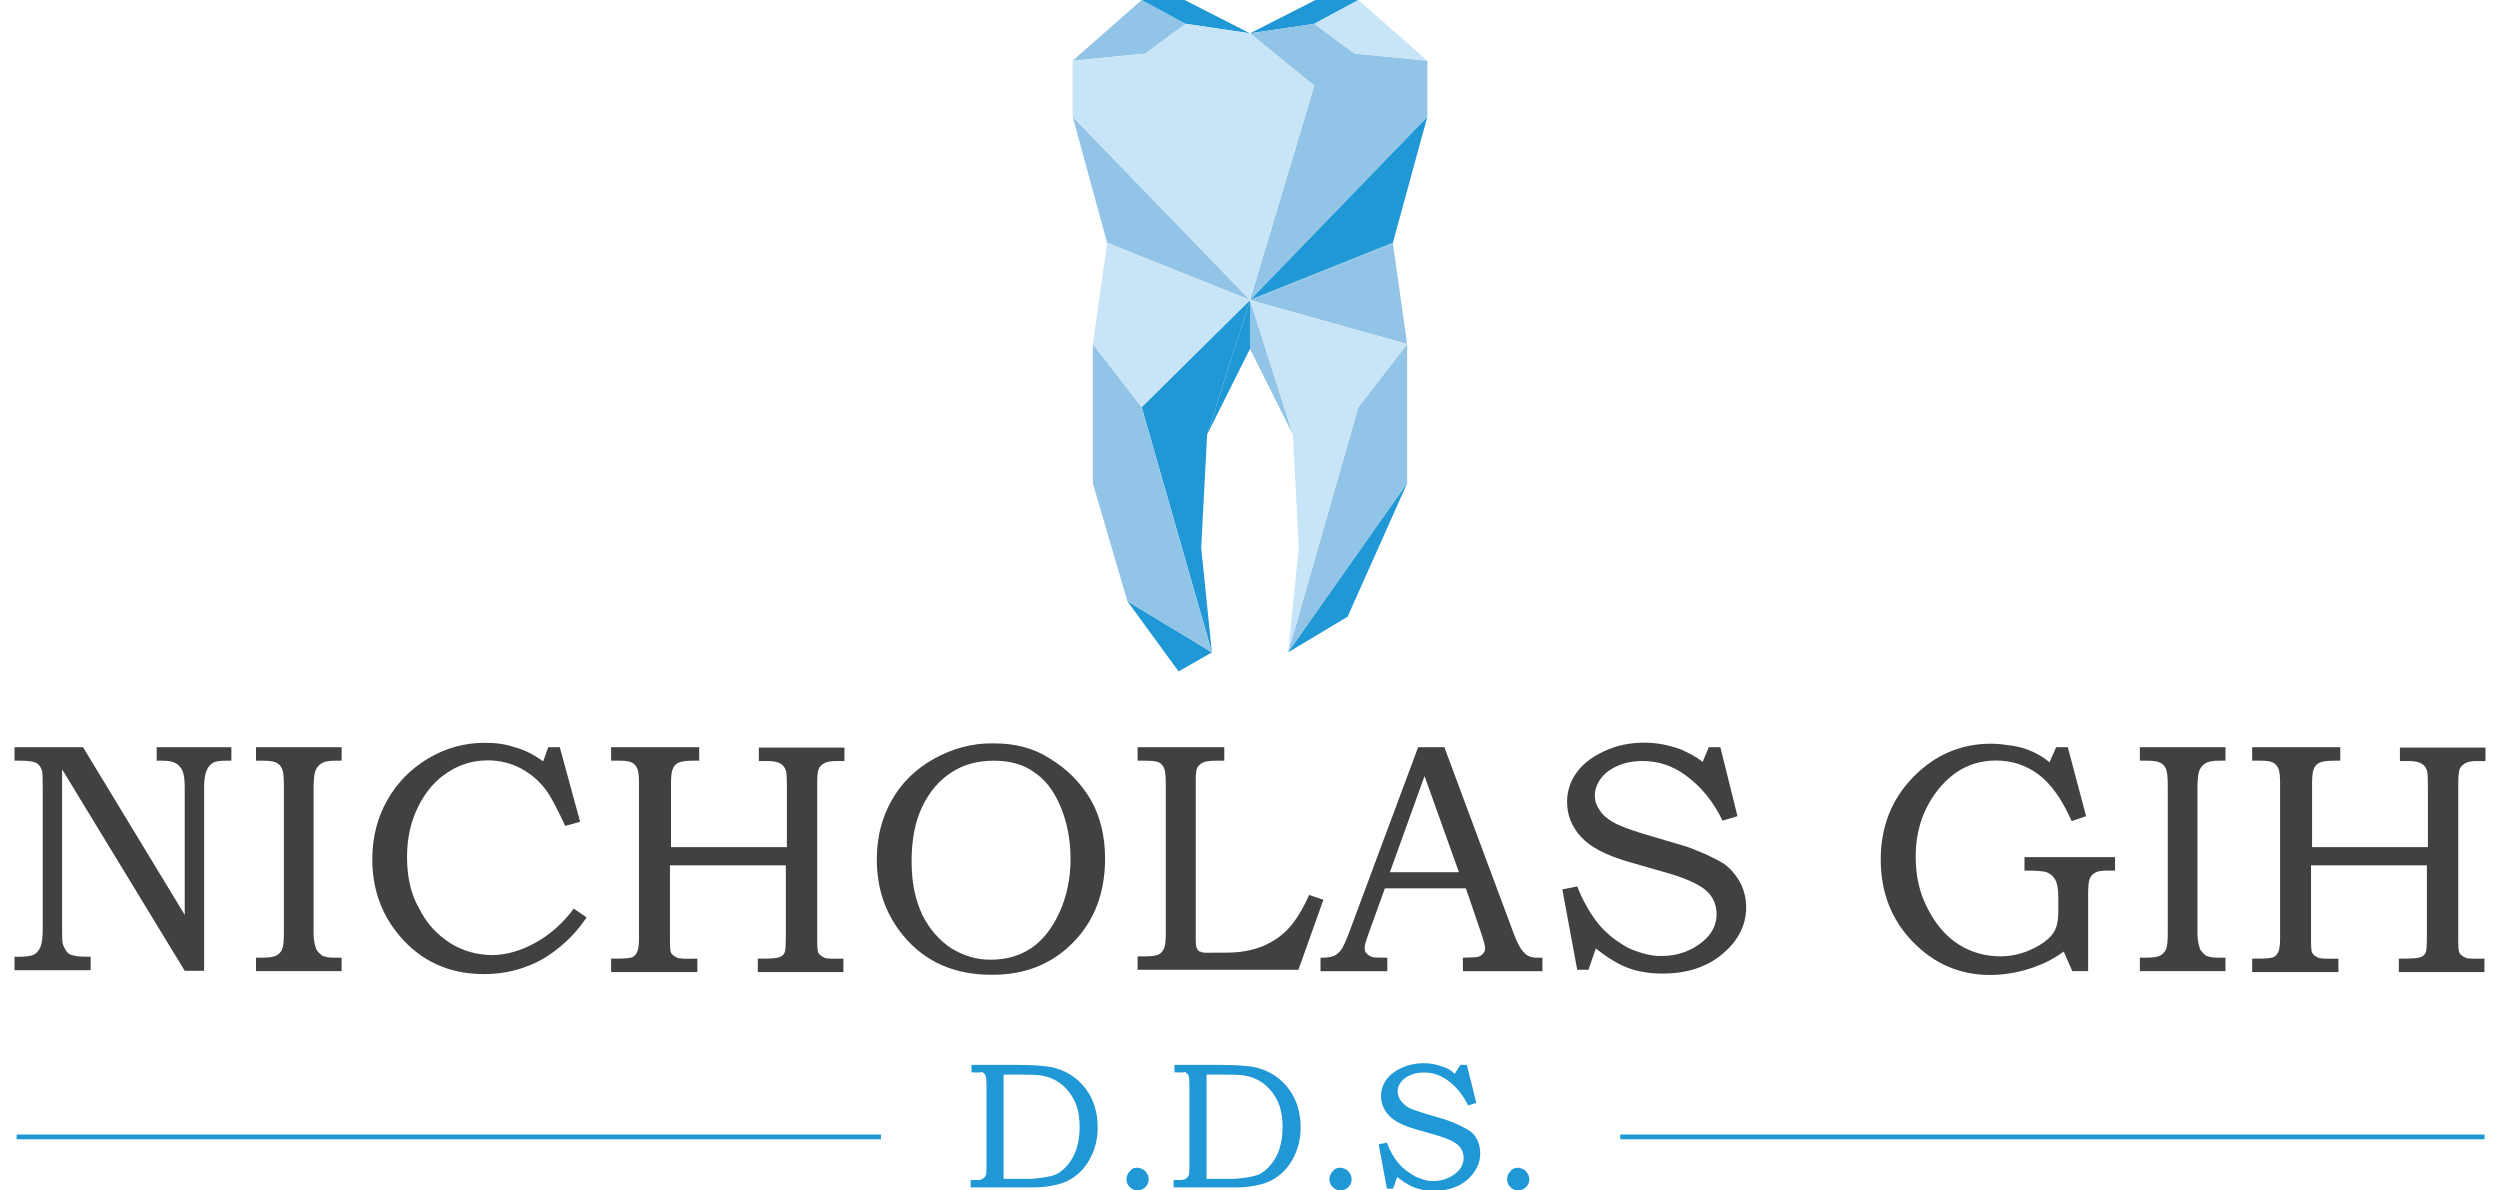 <svg xmlns="http://www.w3.org/2000/svg" xmlns:xlink="http://www.w3.org/1999/xlink" version="1.1" x="0px" y="0px" width="210px" height="100px" viewBox="0 0 210 100" enable-background="new 0 0 210 100" xml:space="preserve"><style>.style0{fill:	#414042;}.style1{fill:	#1F98D5;}.style2{fill:	#91C4E6;}.style3{fill:	#C8E5F8;}</style><g><path d="M1.219 62.767h5.756l8.542 14.083V66.133c0-0.641-0.064-1.103-0.189-1.383 c-0.125-0.278-0.316-0.492-0.565-0.636c-0.252-0.145-0.624-0.217-1.118-0.217h-0.484v-1.131h6.273v1.131h-0.334 c-0.555 0-0.929 0.045-1.124 0.135c-0.277 0.127-0.485 0.357-0.622 0.692c-0.139 0.334-0.208 0.803-0.208 1.409v15.415h-1.629 l-10.3-16.923v13.41c0 0.7 0 1.2 0.1 1.359c0.062 0.2 0.2 0.4 0.3 0.566c0.167 0.2 0.4 0.3 0.6 0.3 c0.224 0.1 0.7 0.1 1.4 0.108v1.131H1.219v-1.131h0.336c0.646 0 1.084-0.063 1.314-0.188c0.228-0.125 0.404-0.342 0.531-0.646 c0.127-0.306 0.189-0.822 0.189-1.548V66.133c0-0.75-0.019-1.206-0.055-1.368c-0.081-0.307-0.234-0.528-0.463-0.664 c-0.23-0.135-0.685-0.203-1.366-0.203H1.219V62.767z" class="style0"/><path d="M21.508 62.767h7.191v1.131h-0.553c-0.521 0-0.898 0.072-1.132 0.217c-0.234 0.144-0.402 0.349-0.51 0.6 c-0.108 0.265-0.162 0.782-0.162 1.549v12.104c0 0.6 0.1 1 0.2 1.299c0.118 0.3 0.3 0.4 0.5 0.6 c0.211 0.1 0.6 0.2 1.1 0.175h0.553v1.131h-7.191v-1.131h0.594c0.529 0 0.904-0.061 1.124-0.181 c0.219-0.122 0.378-0.296 0.478-0.525s0.147-0.67 0.147-1.327V65.998c0-0.696-0.048-1.163-0.147-1.402 c-0.1-0.239-0.258-0.416-0.478-0.528c-0.22-0.113-0.594-0.17-1.124-0.17h-0.594V62.767z" class="style0"/><path d="M46.054 62.767h0.969l1.707 6.261l-1.251 0.349c-0.674-1.445-1.185-2.413-1.535-2.907 c-0.575-0.8-1.291-1.432-2.147-1.899c-0.858-0.465-1.803-0.7-2.835-0.7c-1.21 0-2.327 0.327-3.345 1 c-1.02 0.651-1.844 1.605-2.478 2.864c-0.632 1.256-0.949 2.672-0.949 4.243c0 1.6 0.3 3.1 1 4.3 c0.642 1.3 1.5 2.2 2.6 2.924c1.095 0.7 2.3 1 3.5 1.025c1.193 0 2.415-0.342 3.663-1.027 c1.247-0.685 2.327-1.644 3.244-2.878l1.077 0.74c-0.558 0.826-1.158 1.526-1.804 2.101c-1.024 0.925-2.088 1.607-3.192 2 c-1.103 0.44-2.313 0.66-3.632 0.66c-2.918 0-5.288-1.081-7.109-3.244c-1.509-1.795-2.264-3.931-2.264-6.408 c0-1.823 0.419-3.472 1.253-4.949c0.834-1.476 1.985-2.648 3.454-3.52c1.468-0.871 3.05-1.307 4.745-1.307 c0.908 0 1.7 0.1 2.5 0.37c0.777 0.2 1.6 0.6 2.4 1.191L46.054 62.767z" class="style0"/><path d="M51.491 62.767h7.243v1.131h-0.498c-0.575 0-0.985 0.053-1.231 0.163c-0.247 0.108-0.419 0.298-0.519 0.6 c-0.081 0.199-0.122 0.618-0.122 1.26v5.237h9.735v-5.103c0-0.697-0.021-1.115-0.068-1.26c-0.071-0.289-0.225-0.507-0.464-0.651 c-0.237-0.145-0.599-0.217-1.083-0.217h-0.74v-1.131h7.189v1.131h-0.647c-0.503 0-0.859 0.057-1.07 0.2 c-0.211 0.112-0.359 0.266-0.443 0.461c-0.085 0.194-0.128 0.612-0.128 1.254v12.79c0 0.7 0 1.2 0.1 1.4 c0.091 0.2 0.3 0.3 0.5 0.409c0.164 0.1 0.7 0.1 1.6 0.082v1.131h-7.189v-1.131h0.525 c0.663 0 1.104-0.044 1.325-0.134c0.22-0.088 0.361-0.23 0.423-0.428c0.055-0.15 0.082-0.628 0.082-1.43v-5.842h-9.735v5.99 c0 0.7 0 1.2 0.1 1.359c0.095 0.2 0.3 0.3 0.5 0.404c0.195 0.1 0.8 0.1 1.7 0.082v1.131h-7.243v-1.131 h0.458c0.699 0 1.137-0.039 1.312-0.115c0.175-0.075 0.314-0.222 0.417-0.437c0.104-0.215 0.155-0.598 0.155-1.146V65.783 c0-0.588-0.047-0.995-0.141-1.221c-0.094-0.225-0.244-0.393-0.444-0.501c-0.203-0.11-0.538-0.163-1.005-0.163h-0.753V62.767z" class="style0"/><path d="M83.526 62.443c1.715 0 3.3 0.4 4.6 1.239c1.5 0.9 2.6 2 3.5 3.5 c0.804 1.4 1.2 3.1 1.2 4.929c0 2.89-0.899 5.246-2.695 7.068c-1.798 1.822-4.088 2.732-6.873 2.7 c-3.106 0-5.567-1.094-7.382-3.284c-1.481-1.787-2.223-3.923-2.223-6.409c0-1.849 0.418-3.508 1.254-4.974 c0.835-1.467 2.021-2.627 3.556-3.48S81.694 62.4 83.5 62.443z M83.52 63.897c-1.403 0-2.607 0.322-3.615 1 c-1.008 0.642-1.815 1.587-2.421 2.835c-0.607 1.248-0.91 2.787-0.91 4.617c0 1.8 0.3 3.2 0.9 4.5 c0.6 1.2 1.4 2.1 2.4 2.792c1.007 0.6 2.1 1 3.4 0.97c1.249 0 2.354-0.317 3.317-0.949 c0.963-0.633 1.76-1.629 2.388-2.988c0.63-1.36 0.945-2.871 0.945-4.531c0-1.687-0.315-3.232-0.945-4.632 c-0.54-1.203-1.254-2.091-2.146-2.666C85.948 64.2 84.8 63.9 83.5 63.897z" class="style0"/><path d="M95.556 62.767h7.284v1.131h-0.674c-0.522 0-0.89 0.05-1.105 0.149c-0.215 0.1-0.371 0.245-0.47 0.4 c-0.099 0.189-0.148 0.529-0.148 1.017v13.1c0 0.6 0 1 0.1 1.078c0.053 0.2 0.2 0.3 0.3 0.3 c0.125 0.1 0.5 0.1 1.1 0.082h1.011c1.157 0 2.162-0.168 3.014-0.505c0.854-0.336 1.588-0.824 2.209-1.466 c0.618-0.642 1.216-1.601 1.79-2.875l1.198 0.404l-2.098 5.884H95.556v-1.131h0.592c0.574 0 0.959-0.05 1.158-0.147 c0.198-0.1 0.35-0.264 0.457-0.492c0.109-0.229 0.162-0.623 0.162-1.179V65.823c0-0.65-0.05-1.087-0.147-1.309 c-0.098-0.221-0.242-0.379-0.432-0.475c-0.188-0.094-0.586-0.142-1.197-0.142h-0.592V62.767z" class="style0"/><path d="M119.122 62.767h2.204l5.844 15.701c0.287 0.8 0.6 1.3 0.9 1.6 c0.292 0.3 0.7 0.4 1.2 0.384h0.296v1.131h-6.683v-1.131c0.215-0.018 0.424-0.027 0.632-0.027 c0.43 0 0.713-0.045 0.847-0.135c0.262-0.17 0.391-0.385 0.391-0.646c0-0.188-0.125-0.651-0.376-1.387l-1.243-3.635h-6.804 l-1.465 4.067c-0.153 0.422-0.229 0.713-0.229 0.875c0 0.2 0 0.3 0.1 0.471c0.094 0.1 0.2 0.2 0.4 0.3 c0.162 0.1 0.4 0.1 0.8 0.101c0.242 0 0.4 0 0.6 0.014v1.131h-5.613v-1.131c0.52 0 0.895-0.051 1.124-0.155 s0.428-0.269 0.6-0.498c0.17-0.229 0.395-0.71 0.672-1.447L119.122 62.767z M116.751 73.267h5.8l-2.89-8.078L116.751 73.267z" class="style0"/><path d="M143.54 62.767h0.97l1.438 5.79l-1.251 0.377c-0.791-1.626-1.838-2.906-3.147-3.838 c-1.076-0.781-2.268-1.171-3.577-1.171c-0.788 0-1.498 0.141-2.125 0.423c-0.627 0.283-1.097 0.647-1.412 1.1 c-0.313 0.449-0.47 0.905-0.47 1.372c0 0.4 0.1 0.8 0.4 1.222c0.242 0.4 0.6 0.7 1.1 1 c0.495 0.3 1.3 0.6 2.4 0.946l3.512 1.04c0.431 0.1 1.1 0.4 1.9 0.728c0.822 0.4 1.5 0.7 1.9 1.1 c0.459 0.4 0.8 0.9 1.1 1.469c0.26 0.6 0.4 1.2 0.4 1.879c0 1.492-0.65 2.796-1.958 3.9 c-1.306 1.117-2.995 1.676-5.069 1.676c-1.067 0-2.024-0.154-2.867-0.463c-0.845-0.312-1.755-0.859-2.733-1.65l-0.619 1.791h-0.946 l-1.249-6.745l1.252-0.255c0.457 1.2 1.1 2.3 1.8 3.177c0.759 0.9 1.6 1.5 2.5 2 c0.92 0.4 1.9 0.7 2.8 0.667c1.293 0 2.425-0.391 3.393-1.171c0.807-0.655 1.212-1.427 1.212-2.316 c0-0.816-0.292-1.485-0.875-2.006c-0.593-0.52-1.652-1.004-3.177-1.455l-3.366-0.968c-1.885-0.548-3.213-1.248-3.985-2.1 c-0.771-0.853-1.156-1.832-1.156-2.936c0-0.861 0.25-1.659 0.753-2.389c0.501-0.732 1.274-1.345 2.315-1.837 c1.041-0.496 2.18-0.742 3.419-0.742c1.041 0 2 0.2 3 0.539c0.675 0.3 1.3 0.6 1.9 1.078L143.54 62.767z" class="style0"/><path d="M172.716 62.767h0.98l1.534 5.79l-1.212 0.417c-0.807-1.832-1.736-3.136-2.786-3.919 c-1.051-0.779-2.24-1.171-3.57-1.171c-1.91 0-3.513 0.795-4.804 2.383c-1.293 1.589-1.938 3.484-1.938 5.7 c0 1.6 0.3 3 1 4.348c0.662 1.3 1.5 2.3 2.6 3.016c1.104 0.7 2.3 1 3.5 1 c0.797 0 1.56-0.146 2.283-0.437c0.723-0.292 1.31-0.64 1.759-1.044c0.333-0.305 0.557-0.641 0.674-1.01 c0.117-0.368 0.171-0.878 0.162-1.535v-0.889c0-0.708-0.084-1.211-0.25-1.507c-0.165-0.296-0.399-0.506-0.707-0.632 c-0.233-0.099-0.86-0.148-1.884-0.148v-1.131h7.606v1.131h-0.617c-0.531 0-0.893 0.052-1.085 0.2 c-0.192 0.102-0.334 0.261-0.424 0.477c-0.09 0.216-0.133 0.638-0.133 1.265v6.503h-1.334l-0.714-1.642 c-0.753 0.548-1.557 0.974-2.41 1.278c-1.274 0.458-2.535 0.687-3.783 0.687c-2.521 0-4.683-0.927-6.482-2.78 c-1.8-1.852-2.699-4.163-2.699-6.927c0-2.746 0.91-5.052 2.732-6.919c1.822-1.868 4.003-2.801 6.543-2.801 c0.638 0 1.3 0.1 1.9 0.188c0.621 0.1 1.2 0.3 1.7 0.539c0.387 0.2 0.8 0.4 1.3 0.835L172.716 62.767z" class="style0"/><path d="M179.753 62.767h7.189v1.131h-0.553c-0.519 0-0.896 0.072-1.131 0.217c-0.232 0.144-0.403 0.349-0.51 0.6 c-0.108 0.265-0.163 0.782-0.163 1.549v12.104c0 0.6 0.1 1 0.2 1.299c0.116 0.3 0.3 0.4 0.5 0.6 c0.211 0.1 0.6 0.2 1.1 0.175h0.553v1.131h-7.189v-1.131h0.593c0.528 0 0.904-0.061 1.124-0.181 c0.221-0.122 0.379-0.296 0.479-0.525s0.147-0.67 0.147-1.327V65.998c0-0.696-0.048-1.163-0.147-1.402 c-0.1-0.239-0.257-0.416-0.479-0.528c-0.22-0.113-0.595-0.17-1.124-0.17h-0.593V62.767z" class="style0"/><path d="M189.339 62.767h7.243v1.131h-0.498c-0.574 0-0.984 0.053-1.232 0.163c-0.247 0.108-0.418 0.298-0.518 0.6 c-0.08 0.199-0.12 0.618-0.12 1.26v5.237h9.732v-5.103c0-0.697-0.021-1.115-0.064-1.26c-0.073-0.289-0.229-0.507-0.466-0.651 c-0.238-0.145-0.599-0.217-1.083-0.217h-0.741v-1.131h7.189v1.131h-0.646c-0.504 0-0.862 0.057-1.071 0.2 c-0.21 0.112-0.36 0.266-0.444 0.461c-0.084 0.194-0.127 0.612-0.127 1.254v12.79c0 0.7 0 1.2 0.1 1.4 c0.09 0.2 0.3 0.3 0.5 0.409c0.163 0.1 0.7 0.1 1.6 0.082v1.131h-7.189v-1.131h0.525 c0.663 0 1.106-0.044 1.326-0.134c0.221-0.088 0.362-0.23 0.424-0.428c0.054-0.15 0.08-0.628 0.08-1.43v-5.842h-9.732v5.99 c0 0.7 0 1.2 0.1 1.359c0.096 0.2 0.3 0.3 0.5 0.404c0.197 0.1 0.8 0.1 1.7 0.082v1.131h-7.243v-1.131 h0.459c0.699 0 1.137-0.039 1.313-0.115c0.173-0.075 0.312-0.222 0.416-0.437c0.104-0.215 0.156-0.598 0.156-1.146V65.783 c0-0.588-0.048-0.995-0.142-1.221c-0.095-0.225-0.244-0.393-0.445-0.501c-0.201-0.11-0.537-0.163-1.002-0.163h-0.755V62.767z" class="style0"/></g><g><path d="M81.603 90.074v-0.625h3.703c1.695 0 2.9 0.1 3.5 0.32c0.986 0.3 1.8 0.9 2.4 1.7 c0.68 0.9 1 2 1 3.249c0 0.831-0.167 1.606-0.502 2.322c-0.334 0.716-0.773 1.292-1.319 1.7 c-0.451 0.367-0.994 0.626-1.627 0.777c-0.635 0.151-1.274 0.226-1.919 0.226h-5.301v-0.623h0.432l0.141 0 c0.184 0 0.333-0.038 0.451-0.112c0.116-0.076 0.199-0.174 0.249-0.298c0.035-0.093 0.053-0.313 0.053-0.654v-6.936 c0-0.394-0.026-0.648-0.076-0.763c-0.069-0.156-0.181-0.263-0.334-0.323C82.428 90.1 82.1 90.1 81.6 90.074z M84.301 99.026h2.249c0.224 0 0.595-0.04 1.113-0.119c0.518-0.079 0.889-0.176 1.112-0.291c0.327-0.167 0.646-0.439 0.953-0.814 c0.308-0.374 0.545-0.822 0.711-1.346c0.166-0.524 0.25-1.123 0.25-1.798c0-0.668-0.083-1.25-0.25-1.741 c-0.166-0.49-0.417-0.932-0.751-1.324s-0.707-0.691-1.117-0.897c-0.409-0.206-0.867-0.335-1.373-0.39 c-0.272-0.024-0.73-0.038-1.37-0.038h-1.526V99.026z" class="style1"/><path d="M95.491 98.088c0.263 0 0.5 0.1 0.7 0.272c0.18 0.2 0.3 0.4 0.3 0.7 c0 0.259-0.092 0.479-0.274 0.659c-0.185 0.18-0.405 0.272-0.662 0.272c-0.253 0-0.471-0.092-0.654-0.272 c-0.184-0.18-0.276-0.4-0.276-0.659c0-0.256 0.091-0.476 0.272-0.657C95.013 98.2 95.2 98.1 95.5 98.088z" class="style1"/><path d="M98.651 90.074v-0.625h3.702c1.696 0 2.9 0.1 3.5 0.32c0.986 0.3 1.8 0.9 2.4 1.7 c0.678 0.9 1 2 1 3.249c0 0.831-0.167 1.606-0.502 2.322s-0.774 1.292-1.318 1.7 c-0.453 0.367-0.995 0.626-1.629 0.777c-0.635 0.151-1.274 0.226-1.918 0.226h-5.301v-0.623h0.431l0.142 0 c0.183 0 0.333-0.038 0.45-0.112c0.116-0.076 0.2-0.174 0.25-0.298c0.035-0.093 0.051-0.313 0.051-0.654v-6.936 c0-0.394-0.024-0.648-0.074-0.763c-0.07-0.156-0.182-0.263-0.334-0.323C99.476 90.1 99.2 90.1 98.7 90.074z M101.351 99.026h2.247c0.223 0 0.594-0.04 1.113-0.119c0.52-0.079 0.89-0.176 1.113-0.291c0.328-0.167 0.646-0.439 0.953-0.814 c0.308-0.374 0.544-0.822 0.712-1.346c0.165-0.524 0.248-1.123 0.248-1.798c0-0.668-0.083-1.25-0.248-1.741 c-0.168-0.49-0.417-0.932-0.753-1.324c-0.336-0.392-0.708-0.691-1.117-0.897c-0.41-0.206-0.867-0.335-1.374-0.39 c-0.273-0.024-0.729-0.038-1.368-0.038h-1.526V99.026z" class="style1"/><path d="M112.538 98.088c0.263 0 0.5 0.1 0.7 0.272c0.181 0.2 0.3 0.4 0.3 0.7 c0 0.259-0.092 0.479-0.276 0.659c-0.183 0.18-0.402 0.272-0.662 0.272c-0.252 0-0.47-0.092-0.653-0.272 c-0.184-0.18-0.276-0.4-0.276-0.659c0-0.256 0.09-0.476 0.271-0.657C112.062 98.2 112.3 98.1 112.5 98.088z" class="style1"/><path d="M122.681 89.449h0.536l0.794 3.198l-0.691 0.208c-0.436-0.896-1.015-1.604-1.737-2.118 c-0.594-0.432-1.252-0.647-1.975-0.647c-0.436 0-0.827 0.079-1.173 0.235c-0.347 0.154-0.607 0.356-0.78 0.6 c-0.173 0.248-0.26 0.5-0.26 0.756c0 0.2 0.1 0.5 0.2 0.676c0.135 0.2 0.3 0.4 0.6 0.6 c0.274 0.2 0.7 0.3 1.3 0.521l1.941 0.575c0.236 0.1 0.6 0.2 1 0.401c0.452 0.2 0.8 0.4 1.1 0.6 c0.253 0.2 0.5 0.5 0.6 0.811c0.144 0.3 0.2 0.7 0.2 1.038c0 0.824-0.36 1.544-1.083 2.2 c-0.72 0.617-1.653 0.926-2.798 0.926c-0.59 0-1.119-0.085-1.584-0.256c-0.465-0.171-0.969-0.475-1.509-0.91l-0.342 0.987h-0.521 l-0.691-3.724l0.692-0.143c0.252 0.7 0.6 1.3 1 1.755c0.419 0.5 0.9 0.8 1.4 1.1 c0.508 0.2 1 0.4 1.5 0.368c0.714 0 1.339-0.216 1.874-0.647c0.446-0.361 0.67-0.788 0.67-1.278 c0-0.451-0.162-0.82-0.484-1.107c-0.327-0.287-0.912-0.556-1.755-0.804l-1.858-0.535c-1.041-0.303-1.774-0.691-2.2-1.16 c-0.427-0.471-0.639-1.012-0.639-1.622c0-0.477 0.138-0.916 0.417-1.32c0.277-0.403 0.704-0.743 1.278-1.015 c0.574-0.272 1.205-0.409 1.888-0.409c0.574 0 1.1 0.1 1.6 0.298c0.372 0.1 0.7 0.3 1 0.594L122.681 89.449z" class="style1"/><path d="M127.46 98.088c0.264 0 0.5 0.1 0.7 0.272c0.18 0.2 0.3 0.4 0.3 0.7 c0 0.259-0.092 0.479-0.273 0.659c-0.185 0.18-0.406 0.272-0.664 0.272c-0.252 0-0.47-0.092-0.654-0.272 c-0.183-0.18-0.275-0.4-0.275-0.659c0-0.256 0.09-0.476 0.271-0.657C126.983 98.2 127.2 98.1 127.5 98.088z" class="style1"/></g><rect x="1.4" y="95.3" width="72.6" height="0.4" class="style1"/><rect x="136.1" y="95.3" width="72.6" height="0.4" class="style1"/><g><polygon points="99,56.4 101.8,54.8 94.7,50.5" class="style1"/><polygon points="101.8,54.8 100.9,46 101.4,36.5 105,25.2 95.9,34.2" class="style1"/><polygon points="105,25.2 117,20.4 119.9,9.8" class="style1"/><polygon points="114.1,0 110.5,0 105,2.8 110.4,2" class="style1"/></g><g><polygon points="93,20.4 105,25.2 90.1,9.8" class="style2"/><polygon points="99.6,2 95.9,0 90.1,5.1 96.2,4.5" class="style2"/><polygon points="91.8,28.9 91.8,40.6 94.7,50.5 101.8,54.8 95.9,34.2" class="style2"/><polygon points="119.9,5.1 113.8,4.5 110.4,2 105,2.8 110.4,7.2 105,25.2 119.9,9.8" class="style2"/><polygon points="108.6,36.5 105,25.2 105,29.3" class="style2"/><polygon points="108.2,54.8 118.2,40.6 118.2,28.9 114.1,34.2" class="style2"/><polygon points="117,20.4 105,25.2 118.2,28.9" class="style2"/></g><g><polygon points="105,29.3 105,25.2 101.4,36.5" class="style1"/><polygon points="95.9,0 99.6,2 105,2.8 99.5,0" class="style1"/><polygon points="108.2,54.8 113.2,51.8 118.2,40.6" class="style1"/></g><g><polygon points="91.8,28.9 95.9,34.2 105,25.2 93,20.4" class="style3"/><polygon points="119.9,5.1 114.1,0 110.4,2 113.8,4.5" class="style3"/><polygon points="108.6,36.5 109.1,46 108.2,54.8 114.1,34.2 118.2,28.9 105,25.2" class="style3"/><polygon points="105,2.8 99.6,2 96.2,4.5 90.1,5.1 90.1,9.8 105,25.2 110.4,7.2" class="style3"/></g></svg>